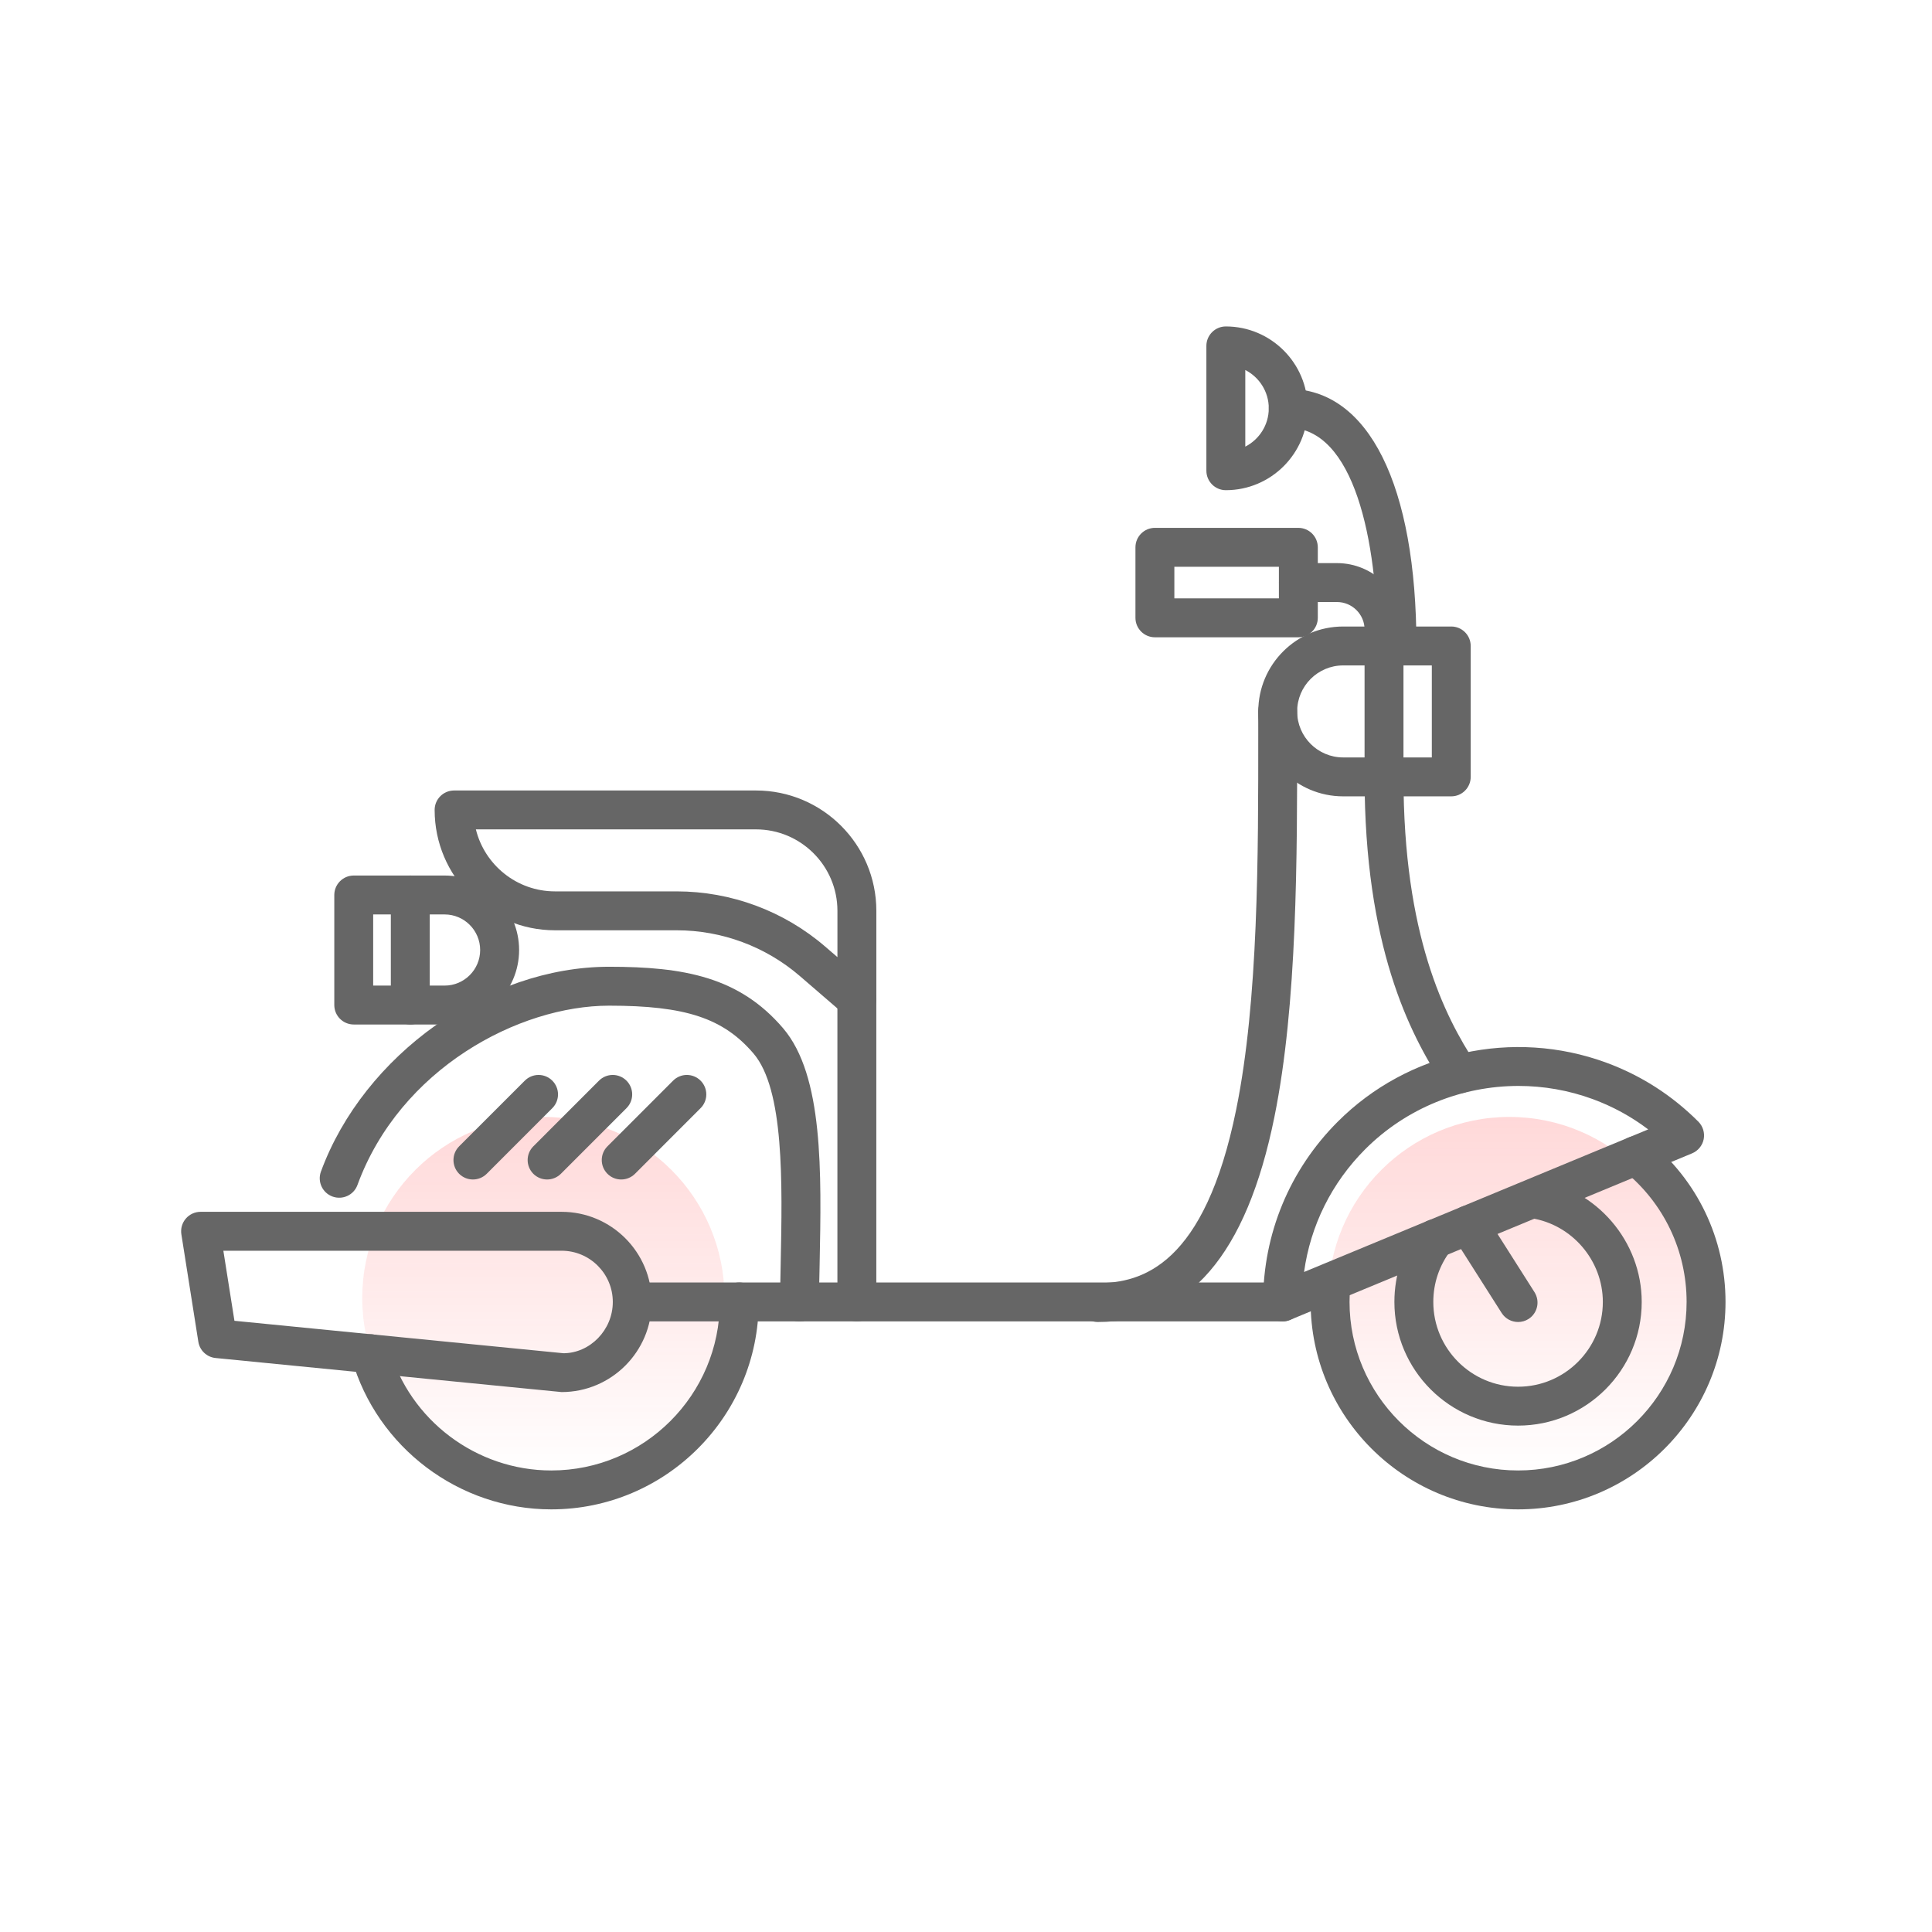 <svg width="64" height="64" viewBox="0 0 64 64" fill="none" xmlns="http://www.w3.org/2000/svg">
<circle cx="50" cy="43" r="6" fill="url(#paint0_linear_594_6752)" fill-opacity="0.2"/>
<circle cx="18" cy="43" r="6" fill="url(#paint1_linear_594_6752)" fill-opacity="0.2"/>
<path d="M18.262 50C15.209 50 12.492 47.952 11.654 45.02C11.556 44.678 11.754 44.321 12.097 44.224C12.44 44.125 12.795 44.324 12.893 44.666C13.573 47.048 15.781 48.711 18.262 48.711C21.34 48.711 23.845 46.207 23.845 43.129C23.845 42.773 24.133 42.484 24.489 42.484C24.845 42.484 25.133 42.773 25.133 43.129C25.133 46.918 22.051 50 18.262 50Z" fill="#666666"/>
<path d="M50.288 50C46.499 50 43.416 46.917 43.416 43.128C43.416 42.892 43.428 42.657 43.452 42.427C43.487 42.074 43.806 41.815 44.157 41.85C44.511 41.887 44.769 42.202 44.734 42.556C44.714 42.744 44.705 42.935 44.705 43.128C44.705 46.207 47.209 48.711 50.288 48.711C53.366 48.711 55.871 46.206 55.871 43.128C55.871 41.431 55.112 39.846 53.789 38.779C53.512 38.555 53.468 38.149 53.692 37.873C53.915 37.596 54.321 37.552 54.598 37.776C56.226 39.088 57.16 41.039 57.16 43.128C57.16 46.917 54.078 50 50.288 50Z" fill="#666666"/>
<path d="M50.288 47.225C48.029 47.225 46.191 45.388 46.191 43.129C46.191 42.219 46.483 41.358 47.035 40.638C47.252 40.356 47.657 40.304 47.938 40.518C48.221 40.735 48.274 41.139 48.058 41.422C47.68 41.915 47.48 42.505 47.48 43.129C47.48 44.677 48.74 45.937 50.288 45.937C51.837 45.937 53.096 44.677 53.096 43.129C53.096 41.754 52.073 40.561 50.717 40.353C50.366 40.3 50.124 39.971 50.178 39.619C50.232 39.267 50.565 39.027 50.913 39.079C52.892 39.382 54.384 41.123 54.384 43.129C54.385 45.388 52.547 47.225 50.288 47.225Z" fill="#666666"/>
<path d="M18.604 46.114L7.143 44.986C6.851 44.958 6.615 44.735 6.57 44.446L6.008 40.888C5.979 40.701 6.032 40.512 6.155 40.369C6.277 40.225 6.456 40.143 6.644 40.143H18.604C20.25 40.143 21.589 41.482 21.589 43.128C21.589 44.774 20.25 46.114 18.604 46.114ZM7.766 43.753L18.667 44.828C19.539 44.825 20.3 44.064 20.3 43.129C20.3 42.193 19.539 41.432 18.604 41.432H7.399L7.766 43.753Z" fill="#666666"/>
<path d="M28.386 33.757C28.234 33.757 28.084 33.703 27.965 33.6L26.496 32.333C25.362 31.355 23.913 30.817 22.415 30.817H18.384C16.186 30.817 14.398 29.029 14.398 26.83C14.398 26.474 14.687 26.186 15.043 26.186H25.044C27.242 26.186 29.03 27.974 29.03 30.172V33.112C29.03 33.364 28.884 33.593 28.655 33.698C28.568 33.737 28.476 33.757 28.386 33.757ZM15.764 27.474C16.054 28.651 17.119 29.528 18.384 29.528H22.414C24.221 29.528 25.969 30.178 27.337 31.358L27.741 31.706V30.172C27.741 28.684 26.53 27.474 25.043 27.474H15.764Z" fill="#666666"/>
<path d="M26.484 43.773C26.481 43.773 26.479 43.773 26.477 43.773C26.121 43.769 25.836 43.477 25.84 43.121C25.844 42.714 25.853 42.295 25.861 41.873C25.917 39.163 25.979 36.092 24.962 34.9C23.962 33.729 22.71 33.314 20.178 33.314C17.193 33.314 13.256 35.395 11.841 39.254C11.72 39.588 11.348 39.759 11.015 39.637C10.68 39.515 10.509 39.144 10.631 38.811C12.051 34.943 16.155 32.025 20.178 32.025C22.663 32.025 24.494 32.366 25.943 34.064C27.278 35.629 27.213 38.816 27.151 41.9C27.142 42.319 27.133 42.733 27.129 43.137C27.124 43.489 26.837 43.773 26.484 43.773Z" fill="#666666"/>
<path d="M28.385 43.773C28.029 43.773 27.74 43.484 27.74 43.129V33.113C27.74 32.757 28.029 32.468 28.385 32.468C28.74 32.468 29.029 32.757 29.029 33.113V43.129C29.029 43.484 28.74 43.773 28.385 43.773Z" fill="#666666"/>
<path d="M26.484 43.773H20.945C20.59 43.773 20.301 43.484 20.301 43.129C20.301 42.773 20.59 42.484 20.945 42.484H26.484C26.84 42.484 27.128 42.773 27.128 43.129C27.128 43.484 26.84 43.773 26.484 43.773Z" fill="#666666"/>
<path d="M15.666 39.072C15.501 39.072 15.336 39.009 15.21 38.884C14.959 38.632 14.959 38.224 15.21 37.973L17.385 35.798C17.637 35.546 18.044 35.546 18.296 35.798C18.548 36.05 18.548 36.457 18.296 36.709L16.122 38.884C15.996 39.009 15.831 39.072 15.666 39.072Z" fill="#666666"/>
<path d="M18.123 39.072C17.958 39.072 17.793 39.009 17.668 38.884C17.416 38.632 17.416 38.224 17.668 37.973L19.842 35.798C20.094 35.546 20.501 35.546 20.753 35.798C21.005 36.05 21.005 36.457 20.753 36.709L18.579 38.884C18.453 39.009 18.288 39.072 18.123 39.072Z" fill="#666666"/>
<path d="M20.578 39.072C20.413 39.072 20.248 39.009 20.123 38.884C19.871 38.632 19.871 38.224 20.123 37.973L22.297 35.798C22.549 35.546 22.956 35.546 23.208 35.798C23.46 36.05 23.46 36.457 23.208 36.709L21.034 38.884C20.908 39.009 20.743 39.072 20.578 39.072Z" fill="#666666"/>
<path d="M14.728 33.938H11.719C11.363 33.938 11.074 33.649 11.074 33.294V29.648C11.074 29.292 11.363 29.003 11.719 29.003H14.728C16.089 29.003 17.196 30.11 17.196 31.471C17.195 32.831 16.089 33.938 14.728 33.938ZM12.362 32.649H14.728C15.377 32.649 15.906 32.121 15.906 31.471C15.906 30.821 15.378 30.292 14.728 30.292H12.362V32.649Z" fill="#666666"/>
<path d="M13.592 33.938C13.236 33.938 12.947 33.649 12.947 33.294V29.648C12.947 29.292 13.236 29.003 13.592 29.003C13.947 29.003 14.236 29.292 14.236 29.648V33.294C14.236 33.65 13.947 33.938 13.592 33.938Z" fill="#666666"/>
<path d="M48.075 26.38H44.494C42.943 26.38 41.682 25.118 41.682 23.567C41.682 22.016 42.943 20.754 44.494 20.754H48.075C48.431 20.754 48.719 21.043 48.719 21.399V25.735C48.719 26.091 48.431 26.38 48.075 26.38ZM44.494 22.043C43.654 22.043 42.97 22.727 42.97 23.567C42.97 24.407 43.654 25.091 44.494 25.091H47.431V22.043H44.494Z" fill="#666666"/>
<path d="M45.847 26.38C45.492 26.38 45.203 26.091 45.203 25.735V21.399C45.203 21.043 45.492 20.754 45.847 20.754C46.203 20.754 46.492 21.043 46.492 21.399V25.735C46.492 26.091 46.203 26.38 45.847 26.38Z" fill="#666666"/>
<path d="M42.486 43.773C42.361 43.773 42.236 43.736 42.128 43.665C41.949 43.545 41.842 43.344 41.842 43.129C41.842 40.873 42.72 38.751 44.316 37.156C46.636 34.836 50.126 34.068 53.208 35.201C54.36 35.624 55.386 36.282 56.26 37.156C56.412 37.308 56.478 37.526 56.437 37.737C56.395 37.948 56.25 38.124 56.051 38.207L42.733 43.724C42.654 43.757 42.57 43.773 42.486 43.773ZM50.302 35.973C48.431 35.973 46.591 36.704 45.227 38.067C44.112 39.182 43.41 40.601 43.199 42.136L54.599 37.413C54.041 36.99 53.427 36.654 52.764 36.41C51.963 36.116 51.129 35.973 50.302 35.973Z" fill="#666666"/>
<path d="M42.486 43.773H26.484C26.128 43.773 25.84 43.484 25.84 43.129C25.84 42.773 26.128 42.484 26.484 42.484H42.486C42.842 42.484 43.13 42.773 43.13 43.129C43.13 43.484 42.843 43.773 42.486 43.773Z" fill="#666666"/>
<path d="M36.365 43.793C36.009 43.793 35.721 43.504 35.721 43.149C35.721 42.793 36.009 42.504 36.365 42.504C37.833 42.504 39.907 41.907 40.953 36.742C41.685 33.135 41.683 28.393 41.681 24.21L41.68 23.567C41.68 23.212 41.969 22.923 42.325 22.923C42.68 22.923 42.969 23.212 42.969 23.567L42.97 24.209C42.972 28.453 42.974 33.264 42.217 36.998C41.29 41.571 39.376 43.793 36.365 43.793Z" fill="#666666"/>
<path d="M45.848 22.043C45.492 22.043 45.204 21.754 45.204 21.399V20.857C45.204 20.353 44.793 19.943 44.289 19.943H43.011C42.656 19.943 42.367 19.654 42.367 19.299C42.367 18.943 42.656 18.654 43.011 18.654H44.289C45.504 18.654 46.492 19.643 46.492 20.857V21.399C46.492 21.754 46.204 22.043 45.848 22.043Z" fill="#666666"/>
<path d="M43.01 21.111H38.258C37.902 21.111 37.613 20.822 37.613 20.466V18.131C37.613 17.775 37.902 17.486 38.258 17.486H43.01C43.365 17.486 43.654 17.775 43.654 18.131V20.466C43.654 20.822 43.365 21.111 43.01 21.111ZM38.902 19.822H42.365V18.775H38.902V19.822Z" fill="#666666"/>
<path d="M48.339 36.219C48.129 36.219 47.924 36.116 47.8 35.928C46.685 34.228 45.203 31.322 45.203 25.735C45.203 25.38 45.492 25.091 45.847 25.091C46.203 25.091 46.492 25.38 46.492 25.735C46.492 30.977 47.853 33.66 48.878 35.221C49.073 35.519 48.99 35.918 48.692 36.114C48.583 36.185 48.46 36.219 48.339 36.219Z" fill="#666666"/>
<path d="M50.289 43.793C50.076 43.793 49.867 43.687 49.745 43.495L48.108 40.92C47.918 40.62 48.006 40.221 48.306 40.031C48.606 39.841 49.005 39.929 49.196 40.229L50.831 42.803C51.022 43.104 50.934 43.502 50.634 43.693C50.527 43.761 50.407 43.793 50.289 43.793Z" fill="#666666"/>
<path d="M46.277 22.043C45.921 22.043 45.633 21.755 45.633 21.399C45.633 17.905 44.855 14.171 42.676 14.171C42.32 14.171 42.031 13.882 42.031 13.526C42.031 13.171 42.32 12.882 42.676 12.882C45.334 12.882 46.921 16.066 46.921 21.399C46.921 21.755 46.633 22.043 46.277 22.043Z" fill="#666666"/>
<path d="M40.607 16.238C40.252 16.238 39.963 15.949 39.963 15.593V11.458C39.963 11.103 40.252 10.814 40.607 10.814C42.102 10.814 43.319 12.03 43.319 13.525C43.319 15.022 42.102 16.238 40.607 16.238ZM41.252 12.257V14.795C41.713 14.559 42.03 14.079 42.03 13.526C42.03 12.973 41.713 12.493 41.252 12.257Z" fill="#666666"/>
<defs>
<linearGradient id="paint0_linear_594_6752" x1="50" y1="37" x2="50" y2="49" gradientUnits="userSpaceOnUse">
<stop stop-color="#FF3F40"/>
<stop offset="1" stop-color="#FF3F40" stop-opacity="0"/>
</linearGradient>
<linearGradient id="paint1_linear_594_6752" x1="18" y1="37" x2="18" y2="49" gradientUnits="userSpaceOnUse">
<stop stop-color="#FF3F40"/>
<stop offset="1" stop-color="#FF3F40" stop-opacity="0"/>
</linearGradient>
</defs>
</svg>
